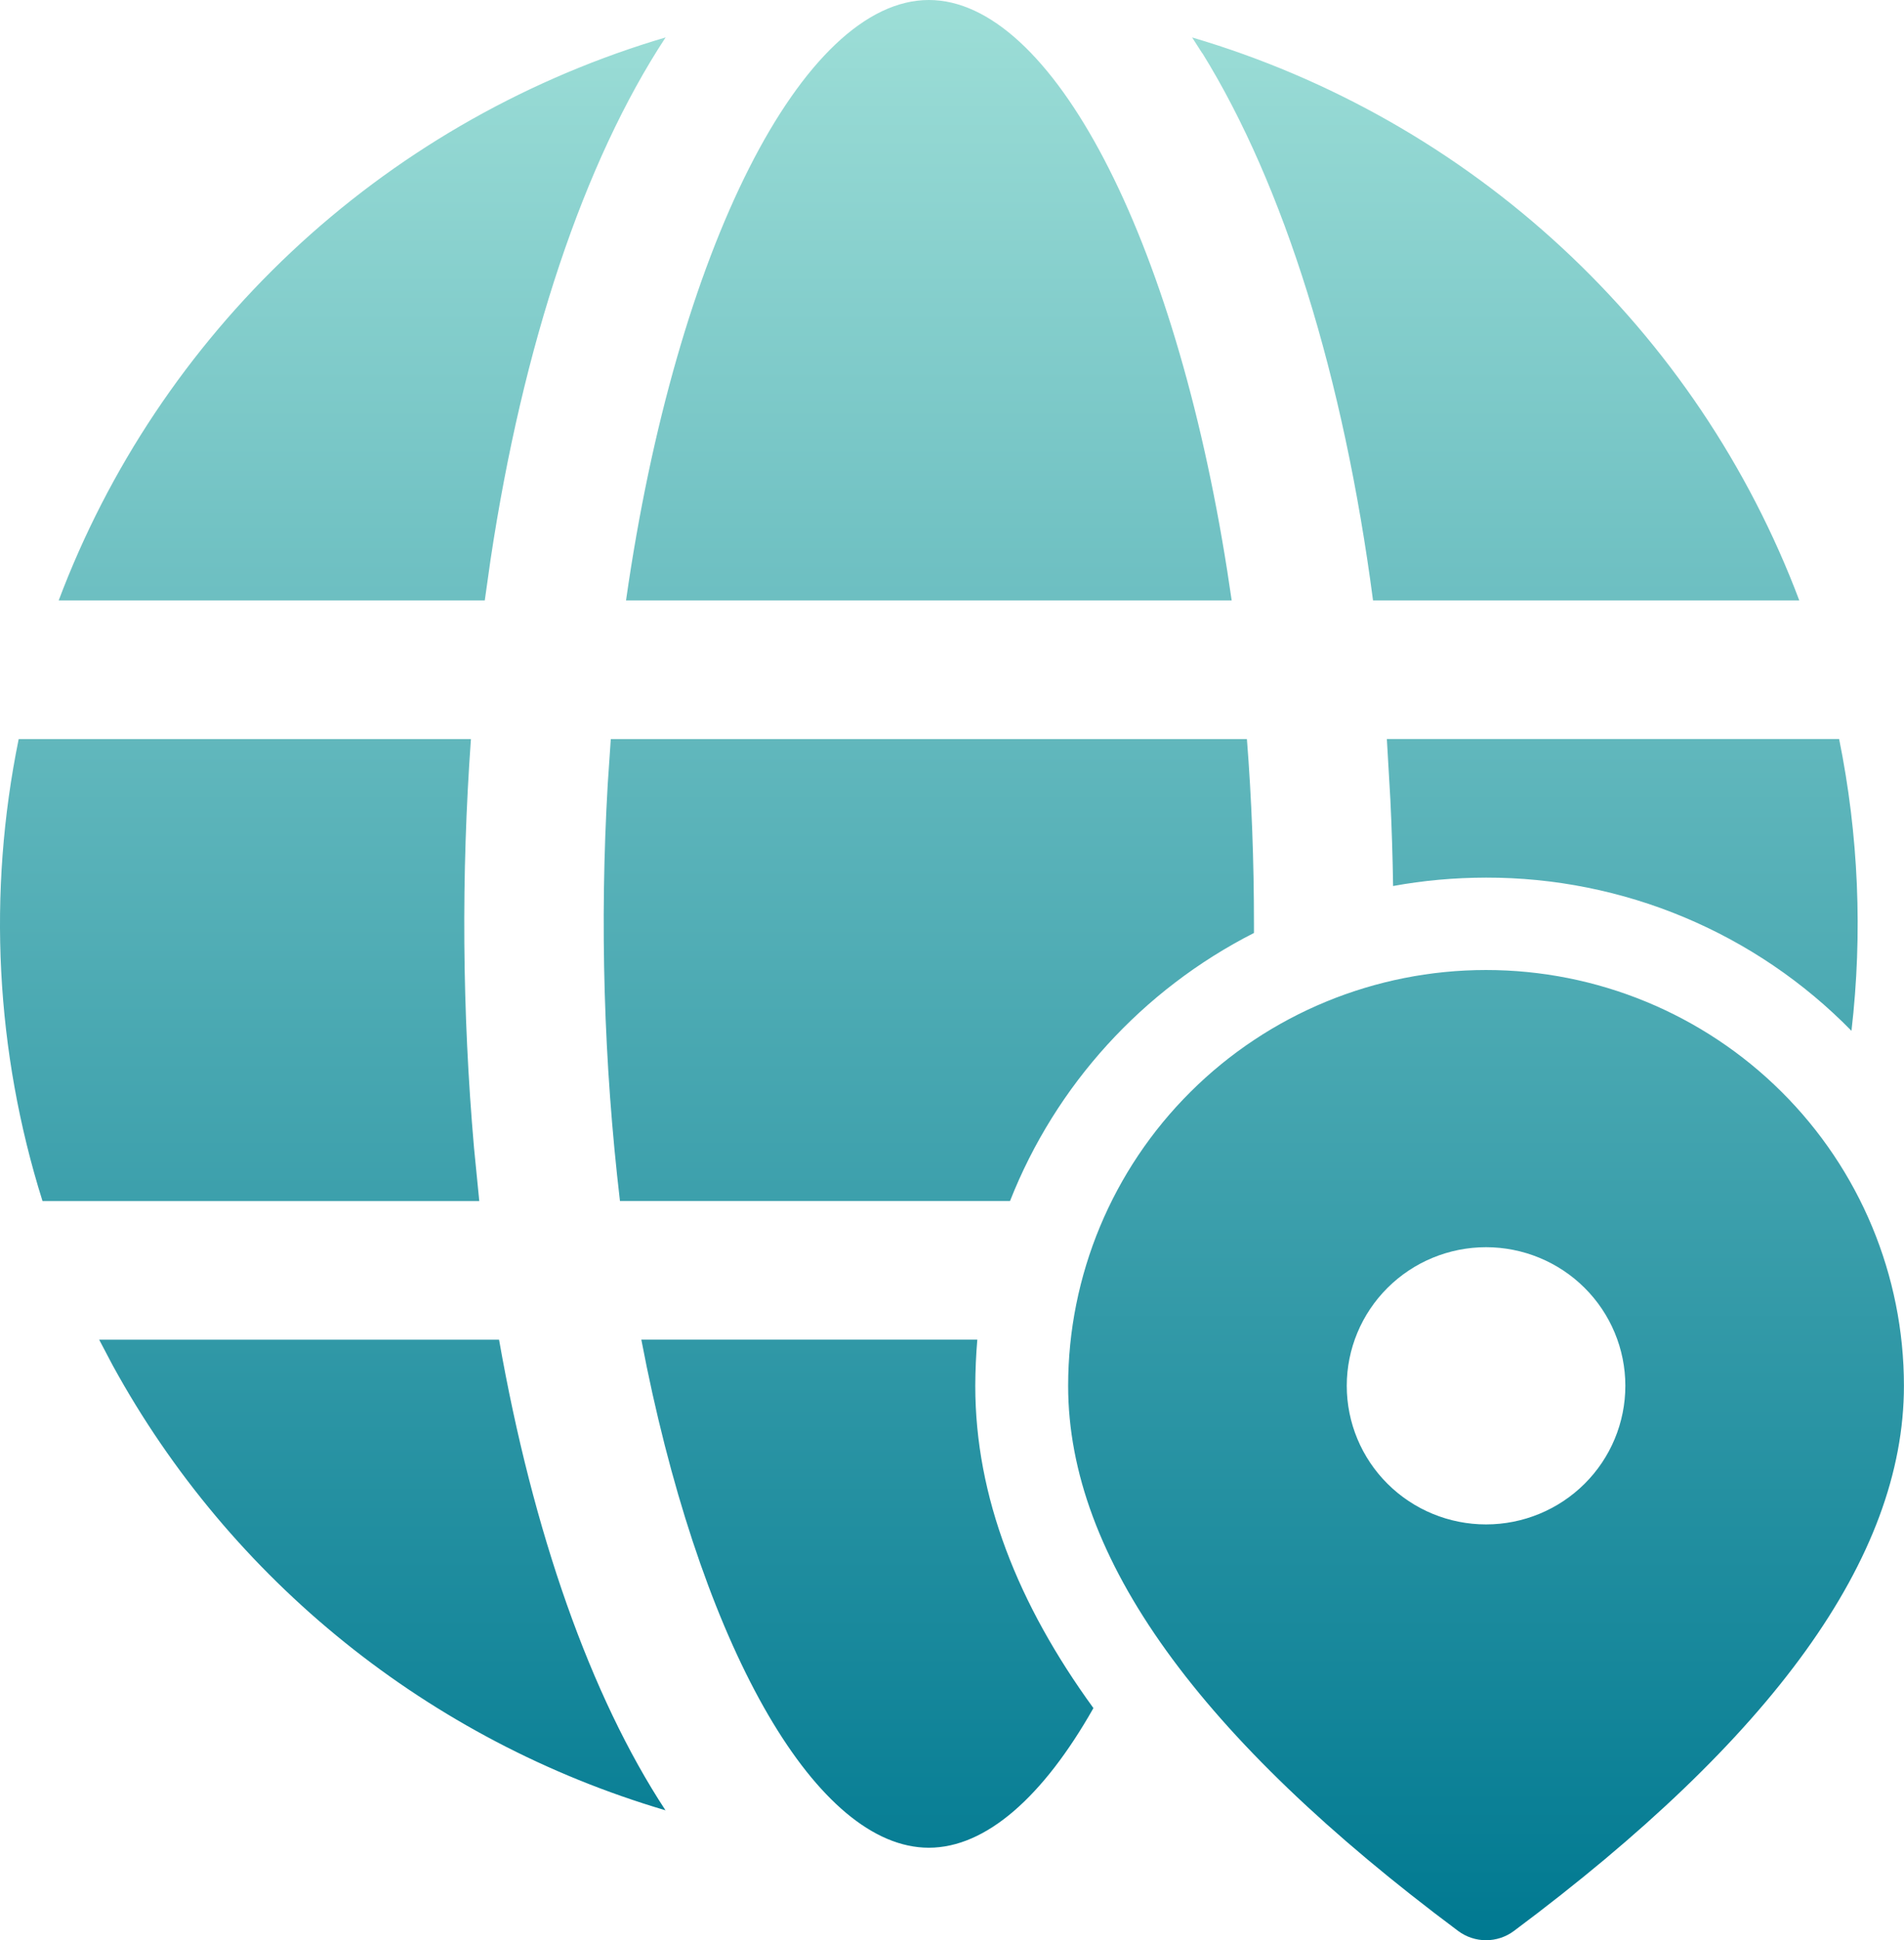 <svg width="54" height="55" viewBox="0 0 54 55" fill="none" xmlns="http://www.w3.org/2000/svg">
<path d="M18.189 37.975H27.718C27.681 38.408 27.662 38.844 27.66 39.284C27.66 42.43 28.864 45.468 31.011 48.42C29.588 50.932 27.963 52.378 26.343 52.378C23.191 52.378 20.022 46.893 18.342 38.747L18.189 37.975ZM17.583 34.046H28.645C29.941 30.757 32.402 28.055 35.564 26.447V26.19C35.564 24.392 35.498 22.646 35.364 20.952H17.323L17.236 22.23C17.007 26.171 17.123 30.125 17.583 34.046ZM42.146 24.878C44.078 24.875 45.991 25.258 47.771 26.004C49.551 26.75 51.163 27.844 52.51 29.221C52.831 26.462 52.712 23.671 52.16 20.949H39.333L39.433 22.67C39.472 23.479 39.498 24.294 39.51 25.116C40.367 24.959 41.245 24.88 42.146 24.878ZM2.813 37.977H14.154C15.113 43.431 16.743 48.072 18.874 51.317C12.178 49.341 6.541 44.807 3.198 38.708L2.813 37.977ZM0.53 20.952H13.356C13.078 24.807 13.107 28.678 13.443 32.529L13.593 34.048H1.206C-0.127 29.81 -0.359 25.304 0.53 20.952ZM34.095 1.506L33.81 1.061C37.726 2.216 41.318 4.259 44.306 7.028C47.294 9.797 49.596 13.217 51.03 17.02H38.941C38.109 10.692 36.42 5.254 34.1 1.506M18.555 1.158L18.877 1.061C16.554 4.597 14.828 9.78 13.912 15.868L13.749 17.02H1.665C3.078 13.27 5.335 9.892 8.262 7.142C11.19 4.392 14.71 2.347 18.555 1.158ZM26.343 0C29.817 0 33.312 6.658 34.808 16.195L34.932 17.02H17.755C19.18 7.043 22.772 0 26.343 0ZM53.998 39.284C53.998 36.158 52.75 33.16 50.527 30.95C48.304 28.739 45.29 27.497 42.146 27.497C39.003 27.497 35.988 28.739 33.766 30.95C31.543 33.16 30.294 36.158 30.294 39.284C30.294 44.164 34.034 49.277 41.356 54.738C41.584 54.908 41.861 55 42.146 55C42.431 55 42.708 54.908 42.936 54.738C50.258 49.277 53.998 44.164 53.998 39.284ZM38.196 39.284C38.196 38.242 38.612 37.243 39.353 36.506C40.093 35.769 41.098 35.355 42.146 35.355C43.194 35.355 44.199 35.769 44.94 36.506C45.681 37.243 46.097 38.242 46.097 39.284C46.097 40.326 45.681 41.326 44.94 42.062C44.199 42.799 43.194 43.213 42.146 43.213C41.098 43.213 40.093 42.799 39.353 42.062C38.612 41.326 38.196 40.326 38.196 39.284Z" fill="url(#paint0_linear_383_248)"/>
<defs>
<linearGradient id="paint0_linear_383_248" x1="26.999" y1="0" x2="26.999" y2="55" gradientUnits="userSpaceOnUse">
<stop stop-color="#9DDED7"/>
<stop offset="1" stop-color="#007991"/>
</linearGradient>
</defs>
</svg>
